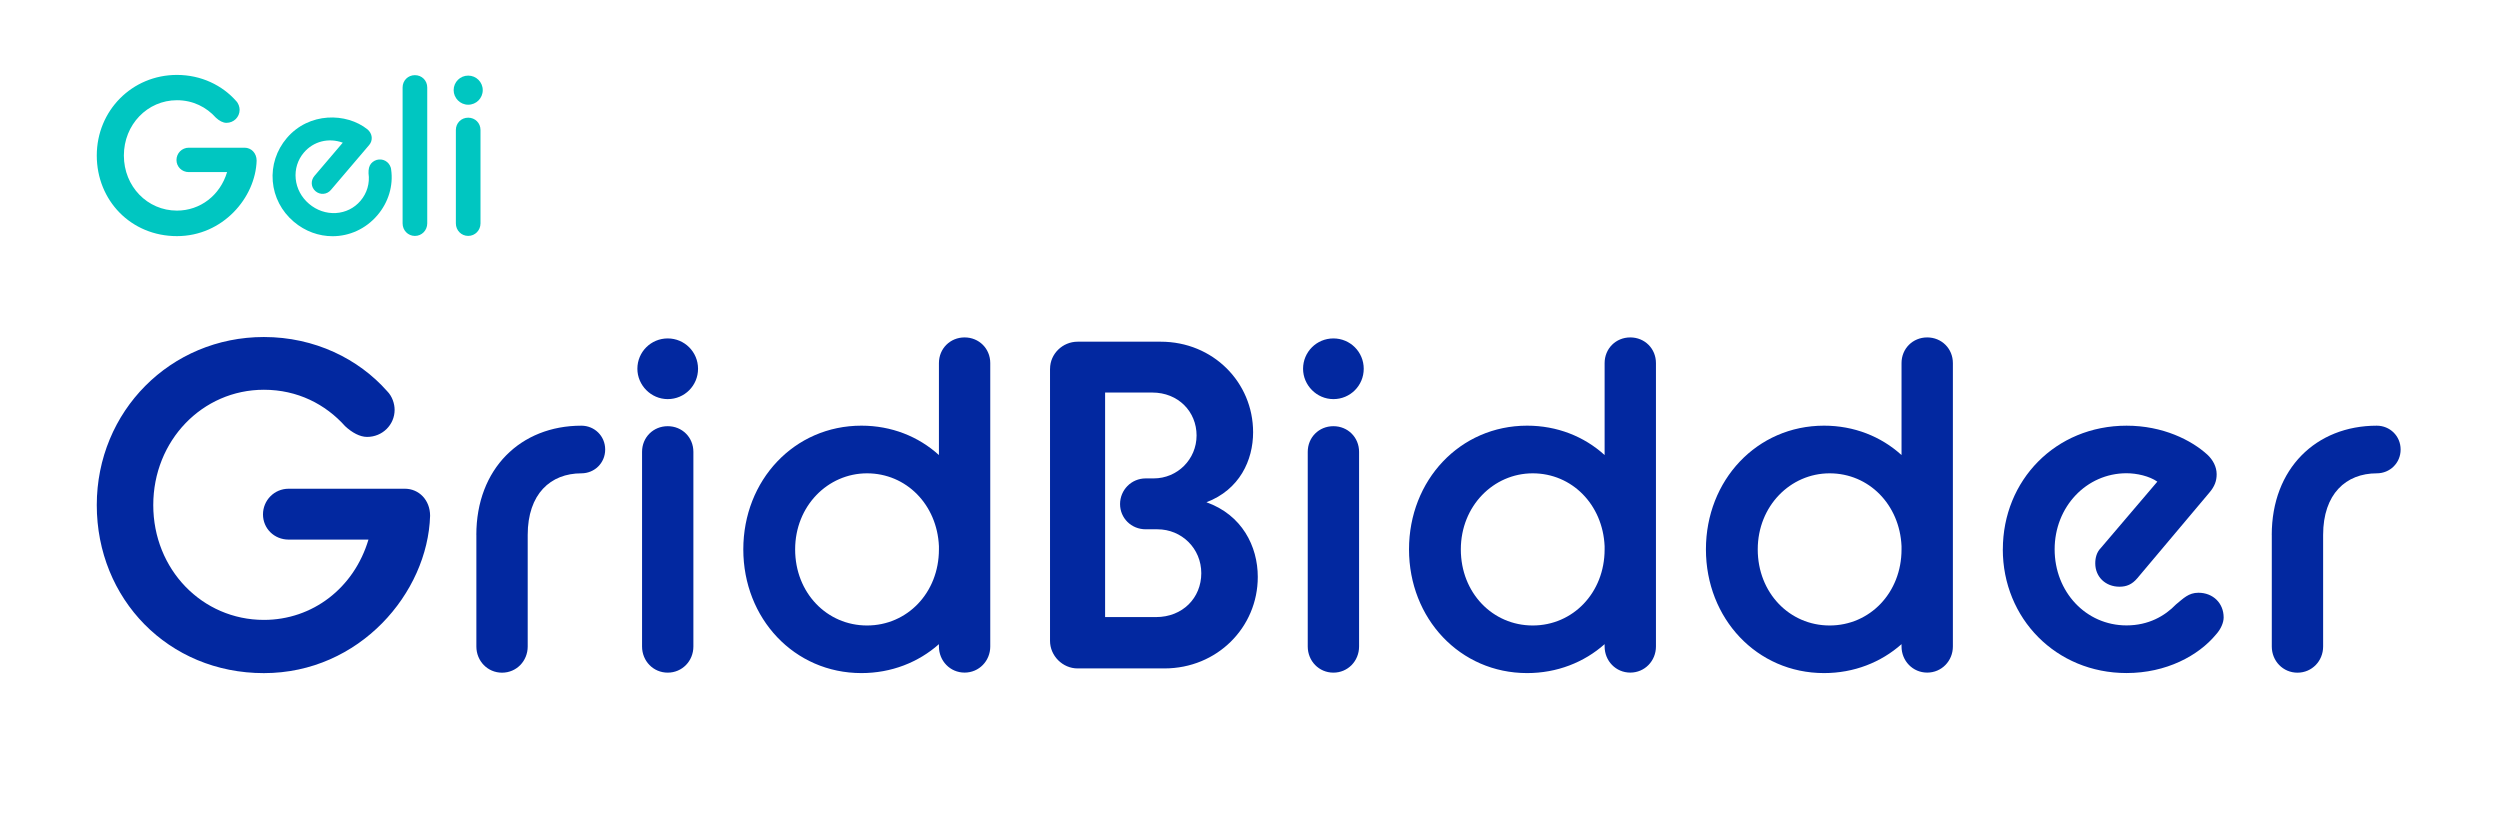 <svg width="124" height="41" viewBox="0 0 124 41" fill="none" xmlns="http://www.w3.org/2000/svg">
<path d="M4.8 7.714C4.8 5.482 6.555 3.716 8.776 3.716C9.986 3.716 11.03 4.238 11.707 5.004C11.829 5.126 11.885 5.304 11.885 5.448C11.885 5.804 11.596 6.093 11.23 6.093C11.063 6.093 10.874 5.993 10.708 5.837C10.241 5.316 9.576 4.971 8.776 4.971C7.31 4.971 6.144 6.181 6.144 7.714C6.144 9.247 7.31 10.446 8.776 10.446C9.93 10.446 10.918 9.691 11.263 8.536H9.364C9.02 8.536 8.753 8.27 8.753 7.937C8.753 7.604 9.02 7.326 9.364 7.326H12.13C12.463 7.326 12.729 7.592 12.729 7.97C12.673 9.802 11.052 11.712 8.776 11.712C6.499 11.712 4.8 9.946 4.8 7.714Z" fill="#00C6C1"/>
<path d="M19.969 4.339C19.969 3.995 20.235 3.728 20.58 3.728C20.925 3.728 21.191 3.995 21.191 4.339V11.08C21.191 11.423 20.925 11.702 20.58 11.702C20.235 11.702 19.969 11.424 19.969 11.08V4.339Z" fill="#00C6C1"/>
<path d="M22.501 4.471C22.501 4.072 22.823 3.75 23.222 3.75C23.622 3.75 23.944 4.072 23.944 4.471C23.944 4.871 23.622 5.194 23.222 5.194C22.822 5.194 22.501 4.86 22.501 4.471ZM22.611 6.448C22.611 6.104 22.877 5.837 23.222 5.837C23.567 5.837 23.833 6.103 23.833 6.448V11.079C23.833 11.422 23.567 11.701 23.222 11.701C22.877 11.701 22.611 11.423 22.611 11.079V6.448Z" fill="#00C6C1"/>
<path d="M19.401 8.414C19.388 8.251 19.292 8.115 19.206 8.042C18.97 7.84 18.611 7.872 18.406 8.112C18.315 8.219 18.27 8.387 18.279 8.595C18.348 9.093 18.206 9.578 17.881 9.96C17.572 10.323 17.138 10.538 16.661 10.567C16.182 10.595 15.707 10.433 15.327 10.109C14.948 9.787 14.714 9.346 14.667 8.869C14.62 8.392 14.764 7.931 15.072 7.568C15.55 7.007 16.294 6.822 17.002 7.076L15.595 8.728C15.399 8.959 15.423 9.291 15.65 9.484C15.761 9.579 15.901 9.625 16.043 9.614C16.186 9.602 16.316 9.535 16.411 9.423L18.313 7.19C18.407 7.079 18.45 6.94 18.436 6.797C18.421 6.654 18.348 6.52 18.227 6.417C17.183 5.582 15.327 5.555 14.226 6.847C13.712 7.451 13.464 8.212 13.529 8.99C13.593 9.768 13.963 10.48 14.57 10.996C15.138 11.479 15.82 11.716 16.495 11.716C17.319 11.716 18.134 11.363 18.721 10.674C19.267 10.034 19.515 9.208 19.401 8.413V8.414Z" fill="#00C6C1"/>
<path d="M4.8 25.052C4.8 20.398 8.458 16.716 13.089 16.716C15.614 16.716 17.789 17.804 19.202 19.402C19.457 19.658 19.573 20.027 19.573 20.328C19.573 21.069 18.97 21.671 18.206 21.671C17.859 21.671 17.466 21.464 17.119 21.139C16.147 20.051 14.758 19.332 13.089 19.332C10.032 19.332 7.602 21.857 7.602 25.052C7.602 28.247 10.032 30.747 13.089 30.747C15.498 30.747 17.558 29.172 18.276 26.764H14.317C13.598 26.764 13.044 26.209 13.044 25.515C13.044 24.82 13.6 24.241 14.317 24.241H20.082C20.776 24.241 21.333 24.798 21.333 25.584C21.217 29.404 17.837 33.387 13.089 33.387C8.342 33.387 4.8 29.705 4.8 25.052Z" fill="#0228A0"/>
<path d="M23.626 26.532C23.626 23.244 25.825 21.114 28.836 21.114C29.485 21.114 30.017 21.623 30.017 22.296C30.017 22.968 29.485 23.477 28.836 23.477C27.308 23.477 26.174 24.497 26.174 26.534V32.068C26.174 32.786 25.619 33.365 24.901 33.365C24.183 33.365 23.628 32.786 23.628 32.068V26.534L23.626 26.532Z" fill="#0228A0"/>
<path d="M31.614 18.291C31.614 17.457 32.285 16.786 33.119 16.786C33.953 16.786 34.623 17.457 34.623 18.291C34.623 19.125 33.953 19.796 33.119 19.796C32.285 19.796 31.614 19.101 31.614 18.291ZM31.846 22.412C31.846 21.694 32.4 21.139 33.119 21.139C33.837 21.139 34.392 21.695 34.392 22.412V32.066C34.392 32.785 33.837 33.363 33.119 33.363C32.4 33.363 31.846 32.785 31.846 32.066V22.412Z" fill="#0228A0"/>
<path d="M46.571 31.95C45.553 32.854 44.21 33.385 42.727 33.385C39.393 33.385 36.868 30.675 36.868 27.249C36.868 23.822 39.393 21.113 42.727 21.113C44.21 21.113 45.553 21.645 46.571 22.571V18.009C46.571 17.291 47.127 16.736 47.844 16.736C48.56 16.736 49.117 17.291 49.117 18.009V32.064C49.117 32.782 48.56 33.361 47.844 33.361C47.127 33.361 46.571 32.782 46.571 32.064V31.948V31.95ZM46.571 27.251V27.089C46.479 25.028 44.95 23.477 43.005 23.477C41.059 23.477 39.439 25.098 39.439 27.251C39.439 29.404 41.013 31.024 43.005 31.024C44.996 31.024 46.571 29.404 46.571 27.251Z" fill="#0228A0"/>
<path d="M52.083 18.291C52.083 17.55 52.707 16.948 53.45 16.948H57.57C60.165 16.948 62.154 18.961 62.154 21.44C62.154 22.829 61.484 24.287 59.839 24.912C61.599 25.537 62.386 27.089 62.386 28.616C62.386 31.116 60.372 33.154 57.754 33.154H53.448C52.707 33.154 52.081 32.529 52.081 31.787V18.289L52.083 18.291ZM57.339 30.607C58.658 30.607 59.584 29.657 59.584 28.43C59.584 27.203 58.612 26.253 57.407 26.253H56.828C56.11 26.253 55.555 25.696 55.555 25.002C55.555 24.307 56.11 23.729 56.828 23.729H57.221C58.403 23.729 59.35 22.779 59.35 21.599C59.35 20.42 58.446 19.47 57.151 19.47H54.813V30.607H57.337H57.339Z" fill="#0228A0"/>
<path d="M64.632 18.291C64.632 17.457 65.303 16.786 66.137 16.786C66.971 16.786 67.641 17.457 67.641 18.291C67.641 19.125 66.971 19.796 66.137 19.796C65.303 19.796 64.632 19.101 64.632 18.291ZM64.864 22.412C64.864 21.694 65.418 21.139 66.137 21.139C66.855 21.139 67.41 21.695 67.41 22.412V32.066C67.41 32.785 66.855 33.363 66.137 33.363C65.418 33.363 64.864 32.785 64.864 32.066V22.412Z" fill="#0228A0"/>
<path d="M79.589 31.95C78.571 32.854 77.228 33.385 75.746 33.385C72.411 33.385 69.887 30.675 69.887 27.249C69.887 23.822 72.411 21.113 75.746 21.113C77.228 21.113 78.571 21.645 79.589 22.571V18.009C79.589 17.291 80.146 16.736 80.862 16.736C81.579 16.736 82.135 17.291 82.135 18.009V32.064C82.135 32.782 81.579 33.361 80.862 33.361C80.146 33.361 79.589 32.782 79.589 32.064V31.948V31.95ZM79.589 27.251V27.089C79.497 25.028 77.969 23.477 76.023 23.477C74.077 23.477 72.457 25.098 72.457 27.251C72.457 29.404 74.031 31.024 76.023 31.024C78.014 31.024 79.589 29.404 79.589 27.251Z" fill="#0228A0"/>
<path d="M94.316 31.95C93.298 32.854 91.955 33.385 90.473 33.385C87.138 33.385 84.614 30.675 84.614 27.249C84.614 23.822 87.138 21.113 90.473 21.113C91.955 21.113 93.298 21.645 94.316 22.571V18.009C94.316 17.291 94.873 16.736 95.589 16.736C96.306 16.736 96.863 17.291 96.863 18.009V32.064C96.863 32.782 96.306 33.361 95.589 33.361C94.873 33.361 94.316 32.782 94.316 32.064V31.948V31.95ZM94.316 27.251V27.089C94.224 25.028 92.696 23.477 90.75 23.477C88.805 23.477 87.184 25.098 87.184 27.251C87.184 29.404 88.759 31.024 90.75 31.024C92.742 31.024 94.316 29.404 94.316 27.251Z" fill="#0228A0"/>
<path d="M99.341 27.251C99.341 23.824 101.957 21.114 105.478 21.114C107.284 21.114 108.696 21.833 109.483 22.549C109.76 22.805 109.946 23.152 109.946 23.521C109.946 23.844 109.854 24.124 109.574 24.447L106.008 28.683C105.753 28.985 105.476 29.101 105.128 29.101C104.434 29.101 103.925 28.613 103.925 27.943C103.925 27.666 103.995 27.388 104.202 27.179L107.004 23.89C106.611 23.613 105.984 23.473 105.476 23.473C103.484 23.473 101.91 25.139 101.91 27.247C101.91 29.354 103.46 31.02 105.476 31.02C106.563 31.02 107.373 30.557 107.93 29.979C108.301 29.677 108.555 29.4 109.042 29.4C109.76 29.4 110.293 29.909 110.293 30.627C110.293 30.883 110.153 31.206 109.922 31.461C109.042 32.527 107.443 33.383 105.476 33.383C101.979 33.383 99.339 30.673 99.339 27.247L99.341 27.251Z" fill="#0228A0"/>
<path d="M112.679 26.532C112.679 23.244 114.878 21.114 117.889 21.114C118.538 21.114 119.071 21.623 119.071 22.296C119.071 22.968 118.538 23.477 117.889 23.477C116.361 23.477 115.227 24.497 115.227 26.534V32.068C115.227 32.786 114.672 33.365 113.954 33.365C113.236 33.365 112.681 32.786 112.681 32.068V26.534L112.679 26.532Z" fill="#0228A0"/>
</svg>
